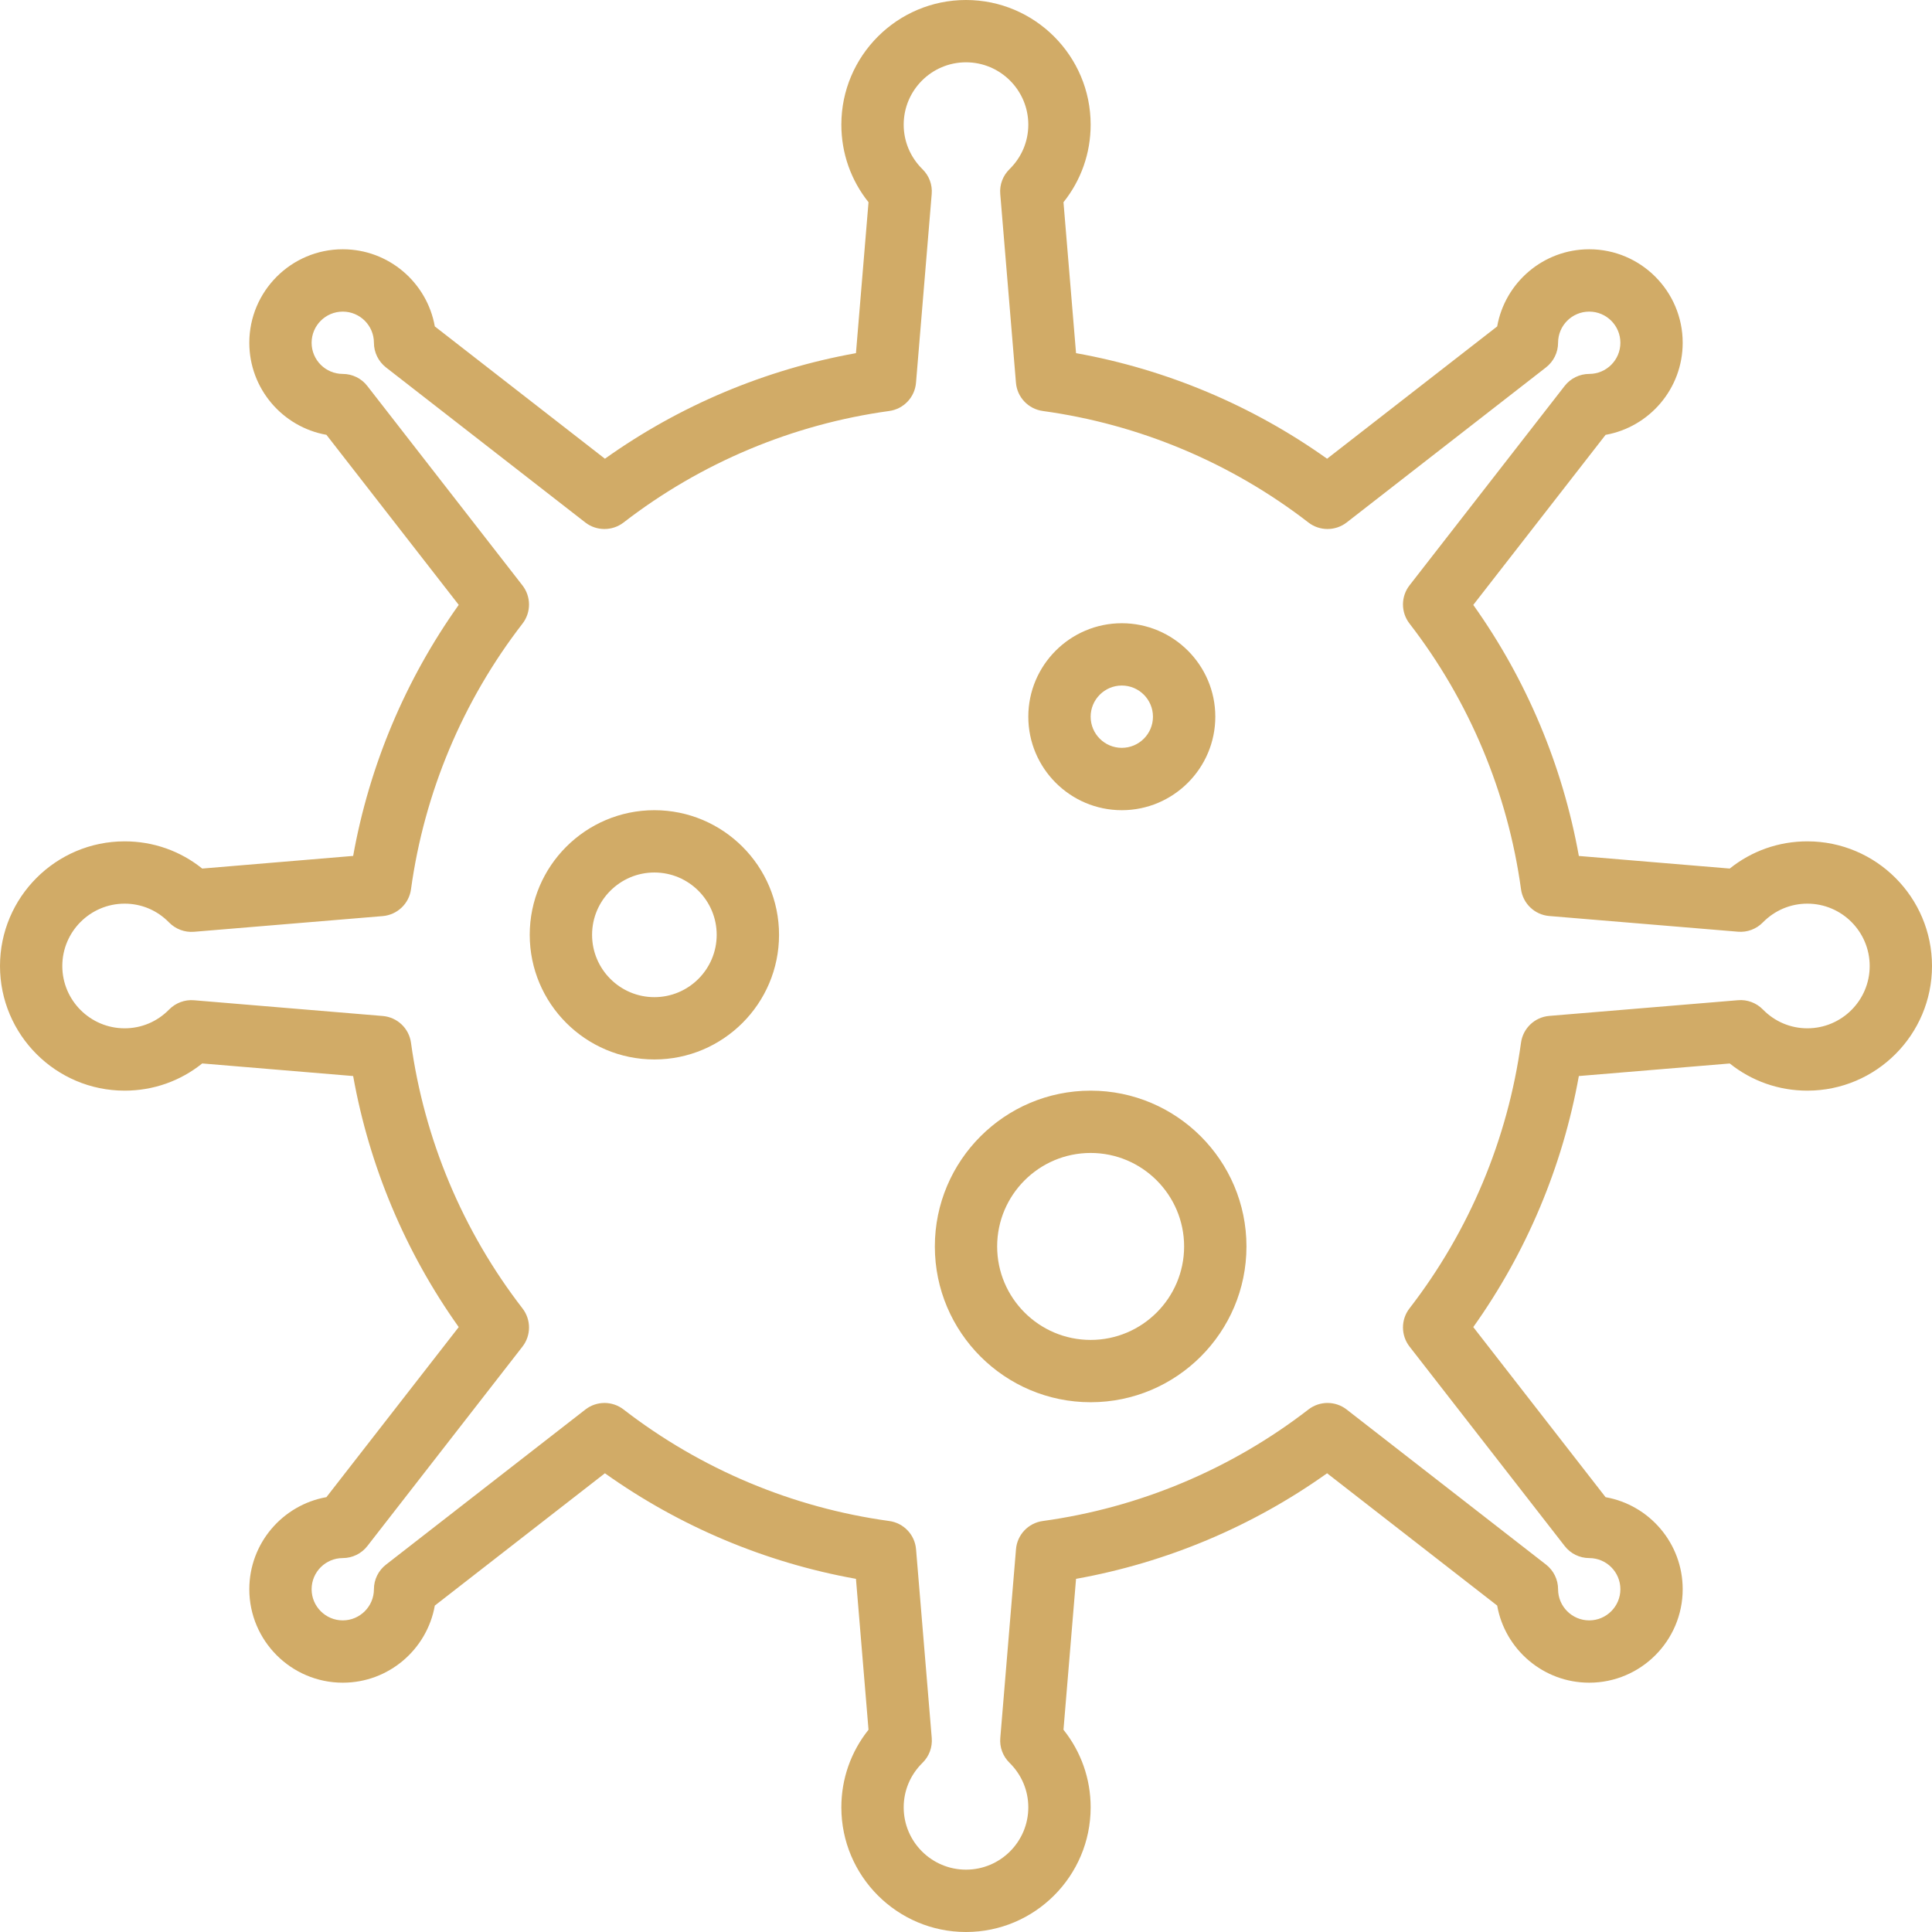 <svg xmlns="http://www.w3.org/2000/svg"
     width="48px" height="48px">
    <path fill-rule="evenodd" fill="#d1ab67"
          d="M44.903,27.097 C44.193,27.097 43.521,26.859 42.975,26.422 L39.226,26.734 C38.823,28.979 37.926,31.114 36.603,32.971 L39.890,37.197 C40.978,37.389 41.806,38.342 41.806,39.484 C41.806,40.764 40.764,41.806 39.484,41.806 C38.341,41.806 37.390,40.978 37.197,39.890 L32.971,36.603 C31.113,37.927 28.977,38.824 26.734,39.226 L26.422,42.975 C26.859,43.522 27.097,44.194 27.097,44.903 C27.097,46.611 25.708,48.000 24.000,48.000 C22.292,48.000 20.903,46.611 20.903,44.903 C20.903,44.194 21.141,43.522 21.578,42.975 L21.266,39.226 C19.022,38.824 16.887,37.926 15.029,36.603 L10.803,39.890 C10.610,40.978 9.659,41.806 8.516,41.806 C7.236,41.806 6.194,40.764 6.194,39.484 C6.194,38.342 7.022,37.389 8.110,37.196 L11.397,32.971 C10.074,31.113 9.176,28.978 8.774,26.734 L5.024,26.421 C4.479,26.859 3.807,27.097 3.097,27.097 C1.389,27.097 -0.000,25.708 -0.000,24.000 C-0.000,22.292 1.389,20.903 3.097,20.903 C3.807,20.903 4.479,21.141 5.024,21.579 L8.774,21.265 C9.176,19.021 10.074,16.886 11.397,15.028 L8.110,10.803 C7.022,10.610 6.194,9.658 6.194,8.516 C6.194,7.235 7.236,6.193 8.516,6.193 C9.659,6.193 10.610,7.022 10.803,8.110 L15.029,11.397 C16.887,10.073 19.023,9.176 21.266,8.774 L21.578,5.024 C21.141,4.478 20.903,3.806 20.903,3.097 C20.903,1.389 22.292,-0.000 24.000,-0.000 C25.708,-0.000 27.097,1.389 27.097,3.097 C27.097,3.806 26.859,4.478 26.422,5.024 L26.734,8.774 C28.978,9.176 31.113,10.074 32.971,11.397 L37.197,8.110 C37.390,7.022 38.341,6.193 39.484,6.193 C40.764,6.193 41.806,7.235 41.806,8.516 C41.806,9.658 40.978,10.610 39.890,10.804 L36.603,15.029 C37.926,16.886 38.823,19.022 39.226,21.266 L42.975,21.579 C43.521,21.141 44.193,20.903 44.903,20.903 C46.611,20.903 48.000,22.292 48.000,24.000 C48.000,25.708 46.611,27.097 44.903,27.097 ZM44.903,22.451 C44.485,22.451 44.093,22.617 43.798,22.917 C43.637,23.082 43.408,23.168 43.180,23.148 L38.491,22.758 C38.130,22.728 37.838,22.451 37.789,22.092 C37.459,19.691 36.501,17.408 35.018,15.491 C34.802,15.211 34.803,14.821 35.020,14.542 L38.873,9.589 C39.019,9.401 39.245,9.290 39.484,9.290 C39.911,9.290 40.258,8.943 40.258,8.516 C40.258,8.089 39.911,7.742 39.484,7.742 C39.056,7.742 38.710,8.089 38.710,8.516 C38.710,8.755 38.599,8.980 38.410,9.128 L33.457,12.981 C33.177,13.197 32.786,13.197 32.508,12.982 C30.589,11.498 28.307,10.540 25.907,10.211 C25.548,10.161 25.270,9.869 25.241,9.508 L24.851,4.820 C24.831,4.590 24.916,4.364 25.081,4.203 C25.382,3.907 25.548,3.515 25.548,3.097 C25.548,2.243 24.854,1.548 24.000,1.548 C23.146,1.548 22.452,2.243 22.452,3.097 C22.452,3.515 22.618,3.907 22.918,4.203 C23.083,4.364 23.168,4.590 23.148,4.820 L22.758,9.508 C22.729,9.869 22.452,10.162 22.092,10.211 C19.693,10.541 17.411,11.498 15.492,12.982 C15.212,13.197 14.821,13.197 14.542,12.981 L9.589,9.128 C9.401,8.980 9.290,8.755 9.290,8.516 C9.290,8.089 8.943,7.742 8.516,7.742 C8.089,7.742 7.742,8.089 7.742,8.516 C7.742,8.943 8.089,9.290 8.516,9.290 C8.755,9.290 8.981,9.401 9.127,9.591 L12.980,14.544 C13.197,14.823 13.198,15.213 12.982,15.493 C11.499,17.410 10.541,19.692 10.211,22.094 C10.162,22.453 9.870,22.729 9.509,22.760 L4.820,23.150 C4.591,23.169 4.363,23.084 4.201,22.919 C3.907,22.617 3.515,22.451 3.097,22.451 C2.243,22.451 1.548,23.146 1.548,24.000 C1.548,24.854 2.243,25.548 3.097,25.548 C3.515,25.548 3.907,25.382 4.201,25.082 C4.363,24.917 4.592,24.831 4.820,24.851 L9.509,25.242 C9.870,25.272 10.162,25.548 10.211,25.907 C10.541,28.309 11.499,30.591 12.982,32.508 C13.198,32.789 13.197,33.179 12.980,33.457 L9.127,38.411 C8.981,38.599 8.755,38.710 8.516,38.710 C8.089,38.710 7.742,39.057 7.742,39.484 C7.742,39.910 8.089,40.258 8.516,40.258 C8.943,40.258 9.290,39.910 9.290,39.484 C9.290,39.244 9.401,39.019 9.591,38.872 L14.544,35.019 C14.683,34.911 14.851,34.856 15.019,34.856 C15.186,34.856 15.353,34.911 15.492,35.018 C17.411,36.502 19.693,37.460 22.093,37.789 C22.452,37.838 22.730,38.130 22.759,38.492 L23.149,43.180 C23.168,43.410 23.084,43.636 22.919,43.797 C22.618,44.093 22.452,44.485 22.452,44.903 C22.452,45.757 23.146,46.451 24.000,46.451 C24.854,46.451 25.548,45.757 25.548,44.903 C25.548,44.485 25.382,44.093 25.082,43.797 C24.917,43.636 24.832,43.410 24.852,43.180 L25.242,38.492 C25.271,38.130 25.548,37.838 25.908,37.789 C28.307,37.459 30.589,36.502 32.508,35.018 C32.788,34.802 33.179,34.802 33.457,35.019 L38.411,38.872 C38.599,39.019 38.710,39.244 38.710,39.484 C38.710,39.910 39.056,40.258 39.484,40.258 C39.911,40.258 40.258,39.910 40.258,39.484 C40.258,39.057 39.911,38.710 39.484,38.710 C39.245,38.710 39.019,38.599 38.873,38.409 L35.020,33.456 C34.803,33.176 34.802,32.786 35.018,32.507 C36.501,30.590 37.459,28.308 37.789,25.906 C37.838,25.547 38.130,25.270 38.491,25.240 L43.180,24.850 C43.408,24.829 43.637,24.916 43.798,25.080 C44.093,25.382 44.485,25.548 44.903,25.548 C45.757,25.548 46.452,24.854 46.452,24.000 C46.452,23.146 45.757,22.451 44.903,22.451 ZM27.097,34.838 C24.962,34.838 23.226,33.102 23.226,30.968 C23.226,28.833 24.962,27.097 27.097,27.097 C29.231,27.097 30.968,28.833 30.968,30.968 C30.968,33.102 29.231,34.838 27.097,34.838 ZM27.097,28.645 C25.816,28.645 24.774,29.687 24.774,30.968 C24.774,32.248 25.816,33.290 27.097,33.290 C28.377,33.290 29.419,32.248 29.419,30.968 C29.419,29.687 28.377,28.645 27.097,28.645 ZM27.871,20.129 C26.590,20.129 25.548,19.087 25.548,17.806 C25.548,16.526 26.590,15.484 27.871,15.484 C29.151,15.484 30.194,16.526 30.194,17.806 C30.194,19.087 29.151,20.129 27.871,20.129 ZM27.871,17.032 C27.444,17.032 27.097,17.380 27.097,17.806 C27.097,18.233 27.444,18.580 27.871,18.580 C28.298,18.580 28.645,18.233 28.645,17.806 C28.645,17.380 28.298,17.032 27.871,17.032 ZM16.258,26.322 C14.550,26.322 13.161,24.934 13.161,23.225 C13.161,21.518 14.550,20.129 16.258,20.129 C17.966,20.129 19.355,21.518 19.355,23.225 C19.355,24.934 17.966,26.322 16.258,26.322 ZM16.258,21.677 C15.404,21.677 14.710,22.372 14.710,23.225 C14.710,24.079 15.404,24.774 16.258,24.774 C17.112,24.774 17.806,24.079 17.806,23.225 C17.806,22.372 17.112,21.677 16.258,21.677 Z"/>
</svg>
